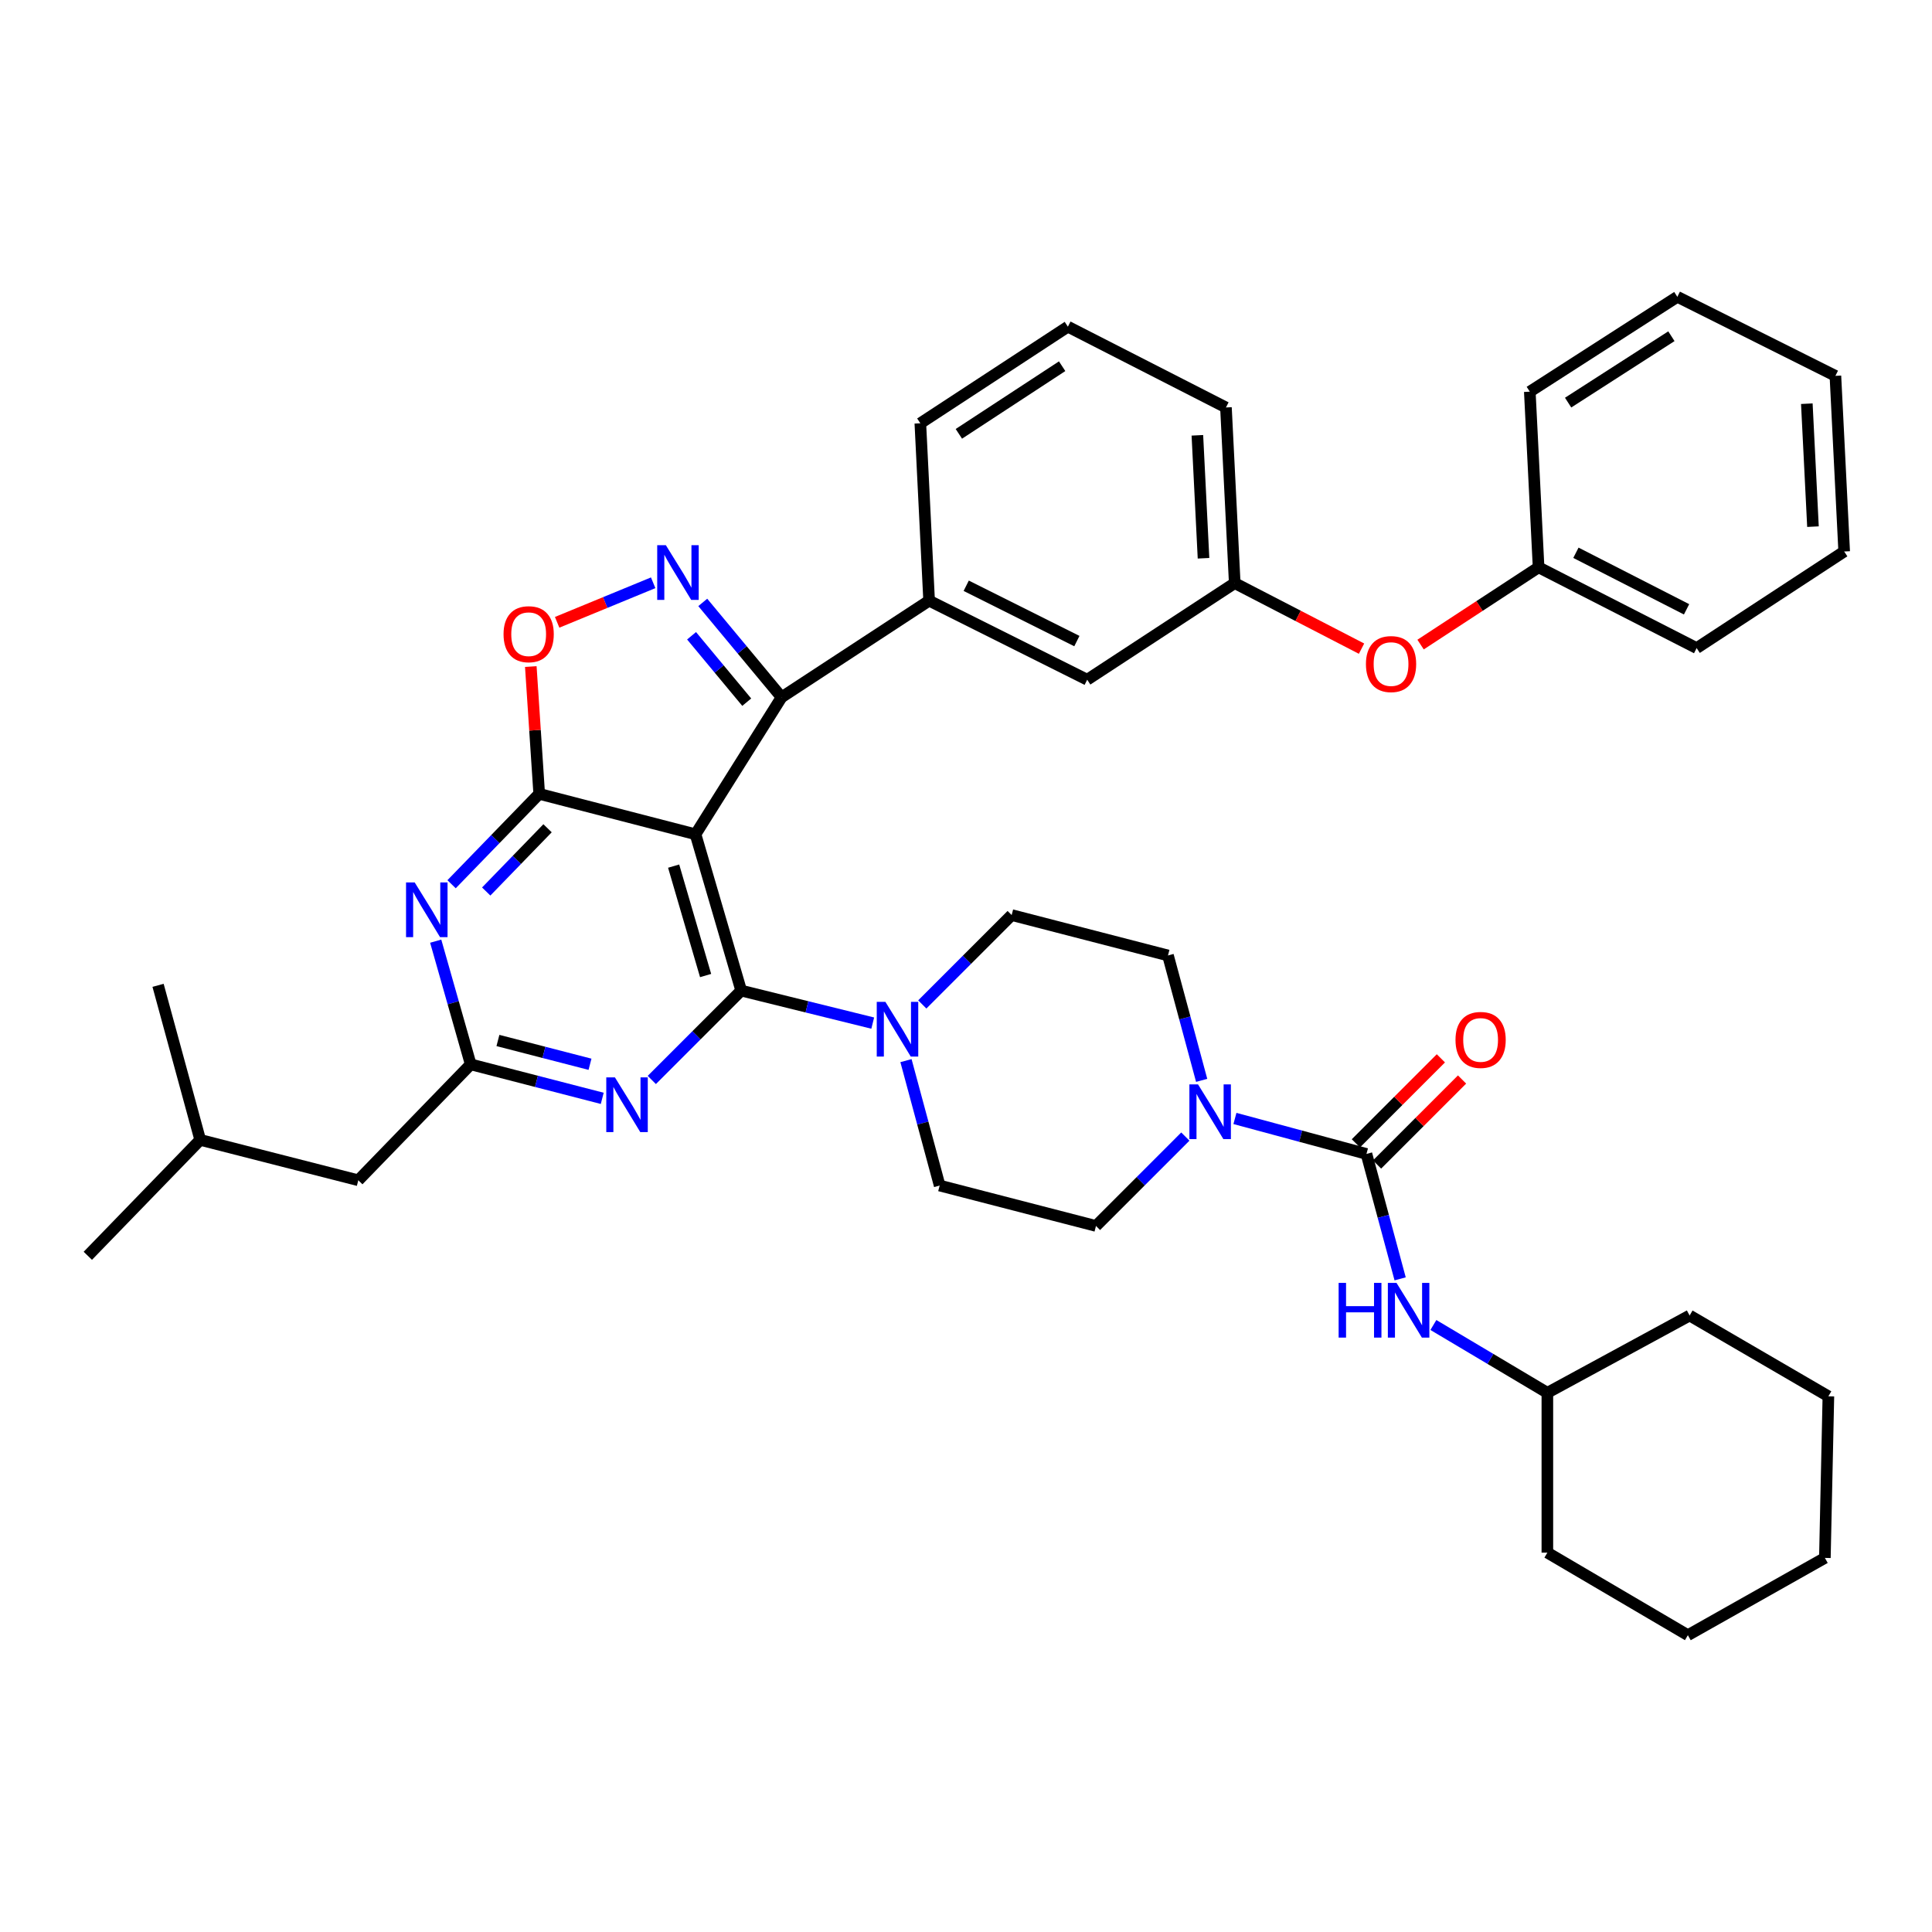 <?xml version='1.0' encoding='iso-8859-1'?>
<svg version='1.1' baseProfile='full'
              xmlns='http://www.w3.org/2000/svg'
                      xmlns:rdkit='http://www.rdkit.org/xml'
                      xmlns:xlink='http://www.w3.org/1999/xlink'
                  xml:space='preserve'
width='1000px' height='1000px' viewBox='0 0 1000 1000'>
<!-- END OF HEADER -->
<rect style='opacity:1.0;fill:#FFFFFF;stroke:none' width='1000' height='1000' x='0' y='0'> </rect>
<path class='bond-0' d='M 800.913,720.908 L 874.549,680.909' style='fill:none;fill-rule:evenodd;stroke:#000000;stroke-width:6px;stroke-linecap:butt;stroke-linejoin:miter;stroke-opacity:1' />
<path class='bond-1' d='M 800.913,720.908 L 800.913,803.641' style='fill:none;fill-rule:evenodd;stroke:#000000;stroke-width:6px;stroke-linecap:butt;stroke-linejoin:miter;stroke-opacity:1' />
<path class='bond-2' d='M 800.913,720.908 L 771.418,703.36' style='fill:none;fill-rule:evenodd;stroke:#000000;stroke-width:6px;stroke-linecap:butt;stroke-linejoin:miter;stroke-opacity:1' />
<path class='bond-2' d='M 771.418,703.36 L 741.922,685.813' style='fill:none;fill-rule:evenodd;stroke:#0000FF;stroke-width:6px;stroke-linecap:butt;stroke-linejoin:miter;stroke-opacity:1' />
<path class='bond-3' d='M 621.981,559.197 L 613.263,526.87' style='fill:none;fill-rule:evenodd;stroke:#0000FF;stroke-width:6px;stroke-linecap:butt;stroke-linejoin:miter;stroke-opacity:1' />
<path class='bond-3' d='M 613.263,526.87 L 604.545,494.543' style='fill:none;fill-rule:evenodd;stroke:#000000;stroke-width:6px;stroke-linecap:butt;stroke-linejoin:miter;stroke-opacity:1' />
<path class='bond-4' d='M 639.199,578.913 L 673.237,588.093' style='fill:none;fill-rule:evenodd;stroke:#0000FF;stroke-width:6px;stroke-linecap:butt;stroke-linejoin:miter;stroke-opacity:1' />
<path class='bond-4' d='M 673.237,588.093 L 707.274,597.272' style='fill:none;fill-rule:evenodd;stroke:#000000;stroke-width:6px;stroke-linecap:butt;stroke-linejoin:miter;stroke-opacity:1' />
<path class='bond-5' d='M 613.535,588.283 L 590.405,611.417' style='fill:none;fill-rule:evenodd;stroke:#0000FF;stroke-width:6px;stroke-linecap:butt;stroke-linejoin:miter;stroke-opacity:1' />
<path class='bond-5' d='M 590.405,611.417 L 567.275,634.55' style='fill:none;fill-rule:evenodd;stroke:#000000;stroke-width:6px;stroke-linecap:butt;stroke-linejoin:miter;stroke-opacity:1' />
<path class='bond-6' d='M 712.751,602.749 L 734.751,580.749' style='fill:none;fill-rule:evenodd;stroke:#000000;stroke-width:6px;stroke-linecap:butt;stroke-linejoin:miter;stroke-opacity:1' />
<path class='bond-6' d='M 734.751,580.749 L 756.752,558.749' style='fill:none;fill-rule:evenodd;stroke:#FF0000;stroke-width:6px;stroke-linecap:butt;stroke-linejoin:miter;stroke-opacity:1' />
<path class='bond-6' d='M 701.796,591.794 L 723.796,569.794' style='fill:none;fill-rule:evenodd;stroke:#000000;stroke-width:6px;stroke-linecap:butt;stroke-linejoin:miter;stroke-opacity:1' />
<path class='bond-6' d='M 723.796,569.794 L 745.796,547.794' style='fill:none;fill-rule:evenodd;stroke:#FF0000;stroke-width:6px;stroke-linecap:butt;stroke-linejoin:miter;stroke-opacity:1' />
<path class='bond-7' d='M 707.274,597.272 L 715.992,629.599' style='fill:none;fill-rule:evenodd;stroke:#000000;stroke-width:6px;stroke-linecap:butt;stroke-linejoin:miter;stroke-opacity:1' />
<path class='bond-7' d='M 715.992,629.599 L 724.71,661.926' style='fill:none;fill-rule:evenodd;stroke:#0000FF;stroke-width:6px;stroke-linecap:butt;stroke-linejoin:miter;stroke-opacity:1' />
<path class='bond-8' d='M 874.549,680.909 L 946.368,722.732' style='fill:none;fill-rule:evenodd;stroke:#000000;stroke-width:6px;stroke-linecap:butt;stroke-linejoin:miter;stroke-opacity:1' />
<path class='bond-9' d='M 800.913,803.641 L 873.636,846.368' style='fill:none;fill-rule:evenodd;stroke:#000000;stroke-width:6px;stroke-linecap:butt;stroke-linejoin:miter;stroke-opacity:1' />
<path class='bond-10' d='M 233.736,457.677 L 256.414,434.291' style='fill:none;fill-rule:evenodd;stroke:#0000FF;stroke-width:6px;stroke-linecap:butt;stroke-linejoin:miter;stroke-opacity:1' />
<path class='bond-10' d='M 256.414,434.291 L 279.092,410.905' style='fill:none;fill-rule:evenodd;stroke:#000000;stroke-width:6px;stroke-linecap:butt;stroke-linejoin:miter;stroke-opacity:1' />
<path class='bond-10' d='M 251.662,461.447 L 267.537,445.077' style='fill:none;fill-rule:evenodd;stroke:#0000FF;stroke-width:6px;stroke-linecap:butt;stroke-linejoin:miter;stroke-opacity:1' />
<path class='bond-10' d='M 267.537,445.077 L 283.411,428.707' style='fill:none;fill-rule:evenodd;stroke:#000000;stroke-width:6px;stroke-linecap:butt;stroke-linejoin:miter;stroke-opacity:1' />
<path class='bond-11' d='M 225.521,487.146 L 234.58,519.029' style='fill:none;fill-rule:evenodd;stroke:#0000FF;stroke-width:6px;stroke-linecap:butt;stroke-linejoin:miter;stroke-opacity:1' />
<path class='bond-11' d='M 234.58,519.029 L 243.639,550.912' style='fill:none;fill-rule:evenodd;stroke:#000000;stroke-width:6px;stroke-linecap:butt;stroke-linejoin:miter;stroke-opacity:1' />
<path class='bond-12' d='M 243.639,550.912 L 185.453,610.906' style='fill:none;fill-rule:evenodd;stroke:#000000;stroke-width:6px;stroke-linecap:butt;stroke-linejoin:miter;stroke-opacity:1' />
<path class='bond-13' d='M 243.639,550.912 L 277.679,559.709' style='fill:none;fill-rule:evenodd;stroke:#000000;stroke-width:6px;stroke-linecap:butt;stroke-linejoin:miter;stroke-opacity:1' />
<path class='bond-13' d='M 277.679,559.709 L 311.719,568.505' style='fill:none;fill-rule:evenodd;stroke:#0000FF;stroke-width:6px;stroke-linecap:butt;stroke-linejoin:miter;stroke-opacity:1' />
<path class='bond-13' d='M 257.727,538.551 L 281.555,544.708' style='fill:none;fill-rule:evenodd;stroke:#000000;stroke-width:6px;stroke-linecap:butt;stroke-linejoin:miter;stroke-opacity:1' />
<path class='bond-13' d='M 281.555,544.708 L 305.383,550.865' style='fill:none;fill-rule:evenodd;stroke:#0000FF;stroke-width:6px;stroke-linecap:butt;stroke-linejoin:miter;stroke-opacity:1' />
<path class='bond-14' d='M 337.377,558.991 L 360.507,535.86' style='fill:none;fill-rule:evenodd;stroke:#0000FF;stroke-width:6px;stroke-linecap:butt;stroke-linejoin:miter;stroke-opacity:1' />
<path class='bond-14' d='M 360.507,535.86 L 383.637,512.73' style='fill:none;fill-rule:evenodd;stroke:#000000;stroke-width:6px;stroke-linecap:butt;stroke-linejoin:miter;stroke-opacity:1' />
<path class='bond-15' d='M 383.637,512.73 L 360.001,431.821' style='fill:none;fill-rule:evenodd;stroke:#000000;stroke-width:6px;stroke-linecap:butt;stroke-linejoin:miter;stroke-opacity:1' />
<path class='bond-15' d='M 365.22,504.938 L 348.675,448.302' style='fill:none;fill-rule:evenodd;stroke:#000000;stroke-width:6px;stroke-linecap:butt;stroke-linejoin:miter;stroke-opacity:1' />
<path class='bond-16' d='M 383.637,512.73 L 417.68,521.143' style='fill:none;fill-rule:evenodd;stroke:#000000;stroke-width:6px;stroke-linecap:butt;stroke-linejoin:miter;stroke-opacity:1' />
<path class='bond-16' d='M 417.68,521.143 L 451.723,529.556' style='fill:none;fill-rule:evenodd;stroke:#0000FF;stroke-width:6px;stroke-linecap:butt;stroke-linejoin:miter;stroke-opacity:1' />
<path class='bond-17' d='M 279.092,410.905 L 360.001,431.821' style='fill:none;fill-rule:evenodd;stroke:#000000;stroke-width:6px;stroke-linecap:butt;stroke-linejoin:miter;stroke-opacity:1' />
<path class='bond-18' d='M 279.092,410.905 L 276.919,377.959' style='fill:none;fill-rule:evenodd;stroke:#000000;stroke-width:6px;stroke-linecap:butt;stroke-linejoin:miter;stroke-opacity:1' />
<path class='bond-18' d='M 276.919,377.959 L 274.746,345.013' style='fill:none;fill-rule:evenodd;stroke:#FF0000;stroke-width:6px;stroke-linecap:butt;stroke-linejoin:miter;stroke-opacity:1' />
<path class='bond-19' d='M 360.001,431.821 L 404.545,360.905' style='fill:none;fill-rule:evenodd;stroke:#000000;stroke-width:6px;stroke-linecap:butt;stroke-linejoin:miter;stroke-opacity:1' />
<path class='bond-20' d='M 404.545,360.905 L 384.147,336.357' style='fill:none;fill-rule:evenodd;stroke:#000000;stroke-width:6px;stroke-linecap:butt;stroke-linejoin:miter;stroke-opacity:1' />
<path class='bond-20' d='M 384.147,336.357 L 363.75,311.809' style='fill:none;fill-rule:evenodd;stroke:#0000FF;stroke-width:6px;stroke-linecap:butt;stroke-linejoin:miter;stroke-opacity:1' />
<path class='bond-20' d='M 386.509,363.442 L 372.231,346.259' style='fill:none;fill-rule:evenodd;stroke:#000000;stroke-width:6px;stroke-linecap:butt;stroke-linejoin:miter;stroke-opacity:1' />
<path class='bond-20' d='M 372.231,346.259 L 357.953,329.075' style='fill:none;fill-rule:evenodd;stroke:#0000FF;stroke-width:6px;stroke-linecap:butt;stroke-linejoin:miter;stroke-opacity:1' />
<path class='bond-21' d='M 404.545,360.905 L 480.909,310.905' style='fill:none;fill-rule:evenodd;stroke:#000000;stroke-width:6px;stroke-linecap:butt;stroke-linejoin:miter;stroke-opacity:1' />
<path class='bond-22' d='M 338.083,301.642 L 313.23,311.876' style='fill:none;fill-rule:evenodd;stroke:#0000FF;stroke-width:6px;stroke-linecap:butt;stroke-linejoin:miter;stroke-opacity:1' />
<path class='bond-22' d='M 313.23,311.876 L 288.378,322.109' style='fill:none;fill-rule:evenodd;stroke:#FF0000;stroke-width:6px;stroke-linecap:butt;stroke-linejoin:miter;stroke-opacity:1' />
<path class='bond-23' d='M 468.93,548.98 L 477.648,581.307' style='fill:none;fill-rule:evenodd;stroke:#0000FF;stroke-width:6px;stroke-linecap:butt;stroke-linejoin:miter;stroke-opacity:1' />
<path class='bond-23' d='M 477.648,581.307 L 486.366,613.634' style='fill:none;fill-rule:evenodd;stroke:#000000;stroke-width:6px;stroke-linecap:butt;stroke-linejoin:miter;stroke-opacity:1' />
<path class='bond-24' d='M 477.375,519.896 L 500.506,496.766' style='fill:none;fill-rule:evenodd;stroke:#0000FF;stroke-width:6px;stroke-linecap:butt;stroke-linejoin:miter;stroke-opacity:1' />
<path class='bond-24' d='M 500.506,496.766 L 523.636,473.636' style='fill:none;fill-rule:evenodd;stroke:#000000;stroke-width:6px;stroke-linecap:butt;stroke-linejoin:miter;stroke-opacity:1' />
<path class='bond-25' d='M 523.636,473.636 L 604.545,494.543' style='fill:none;fill-rule:evenodd;stroke:#000000;stroke-width:6px;stroke-linecap:butt;stroke-linejoin:miter;stroke-opacity:1' />
<path class='bond-26' d='M 486.366,613.634 L 567.275,634.55' style='fill:none;fill-rule:evenodd;stroke:#000000;stroke-width:6px;stroke-linecap:butt;stroke-linejoin:miter;stroke-opacity:1' />
<path class='bond-27' d='M 185.453,610.906 L 103.632,589.998' style='fill:none;fill-rule:evenodd;stroke:#000000;stroke-width:6px;stroke-linecap:butt;stroke-linejoin:miter;stroke-opacity:1' />
<path class='bond-28' d='M 103.632,589.998 L 45.455,650' style='fill:none;fill-rule:evenodd;stroke:#000000;stroke-width:6px;stroke-linecap:butt;stroke-linejoin:miter;stroke-opacity:1' />
<path class='bond-29' d='M 103.632,589.998 L 81.812,510.002' style='fill:none;fill-rule:evenodd;stroke:#000000;stroke-width:6px;stroke-linecap:butt;stroke-linejoin:miter;stroke-opacity:1' />
<path class='bond-30' d='M 639.095,301.816 L 634.55,210.905' style='fill:none;fill-rule:evenodd;stroke:#000000;stroke-width:6px;stroke-linecap:butt;stroke-linejoin:miter;stroke-opacity:1' />
<path class='bond-30' d='M 622.939,288.953 L 619.758,225.315' style='fill:none;fill-rule:evenodd;stroke:#000000;stroke-width:6px;stroke-linecap:butt;stroke-linejoin:miter;stroke-opacity:1' />
<path class='bond-31' d='M 639.095,301.816 L 562.73,351.816' style='fill:none;fill-rule:evenodd;stroke:#000000;stroke-width:6px;stroke-linecap:butt;stroke-linejoin:miter;stroke-opacity:1' />
<path class='bond-32' d='M 639.095,301.816 L 671.911,318.779' style='fill:none;fill-rule:evenodd;stroke:#000000;stroke-width:6px;stroke-linecap:butt;stroke-linejoin:miter;stroke-opacity:1' />
<path class='bond-32' d='M 671.911,318.779 L 704.727,335.742' style='fill:none;fill-rule:evenodd;stroke:#FF0000;stroke-width:6px;stroke-linecap:butt;stroke-linejoin:miter;stroke-opacity:1' />
<path class='bond-33' d='M 634.55,210.905 L 552.729,169.09' style='fill:none;fill-rule:evenodd;stroke:#000000;stroke-width:6px;stroke-linecap:butt;stroke-linejoin:miter;stroke-opacity:1' />
<path class='bond-34' d='M 552.729,169.09 L 476.364,219.091' style='fill:none;fill-rule:evenodd;stroke:#000000;stroke-width:6px;stroke-linecap:butt;stroke-linejoin:miter;stroke-opacity:1' />
<path class='bond-34' d='M 549.761,189.552 L 496.306,224.553' style='fill:none;fill-rule:evenodd;stroke:#000000;stroke-width:6px;stroke-linecap:butt;stroke-linejoin:miter;stroke-opacity:1' />
<path class='bond-35' d='M 476.364,219.091 L 480.909,310.905' style='fill:none;fill-rule:evenodd;stroke:#000000;stroke-width:6px;stroke-linecap:butt;stroke-linejoin:miter;stroke-opacity:1' />
<path class='bond-36' d='M 480.909,310.905 L 562.73,351.816' style='fill:none;fill-rule:evenodd;stroke:#000000;stroke-width:6px;stroke-linecap:butt;stroke-linejoin:miter;stroke-opacity:1' />
<path class='bond-36' d='M 500.111,303.184 L 557.386,331.822' style='fill:none;fill-rule:evenodd;stroke:#000000;stroke-width:6px;stroke-linecap:butt;stroke-linejoin:miter;stroke-opacity:1' />
<path class='bond-37' d='M 735.286,333.633 L 765.827,313.636' style='fill:none;fill-rule:evenodd;stroke:#FF0000;stroke-width:6px;stroke-linecap:butt;stroke-linejoin:miter;stroke-opacity:1' />
<path class='bond-37' d='M 765.827,313.636 L 796.368,293.639' style='fill:none;fill-rule:evenodd;stroke:#000000;stroke-width:6px;stroke-linecap:butt;stroke-linejoin:miter;stroke-opacity:1' />
<path class='bond-38' d='M 796.368,293.639 L 878.181,335.453' style='fill:none;fill-rule:evenodd;stroke:#000000;stroke-width:6px;stroke-linecap:butt;stroke-linejoin:miter;stroke-opacity:1' />
<path class='bond-38' d='M 815.691,286.115 L 872.96,315.385' style='fill:none;fill-rule:evenodd;stroke:#000000;stroke-width:6px;stroke-linecap:butt;stroke-linejoin:miter;stroke-opacity:1' />
<path class='bond-39' d='M 796.368,293.639 L 791.824,202.728' style='fill:none;fill-rule:evenodd;stroke:#000000;stroke-width:6px;stroke-linecap:butt;stroke-linejoin:miter;stroke-opacity:1' />
<path class='bond-40' d='M 878.181,335.453 L 954.545,285.453' style='fill:none;fill-rule:evenodd;stroke:#000000;stroke-width:6px;stroke-linecap:butt;stroke-linejoin:miter;stroke-opacity:1' />
<path class='bond-41' d='M 954.545,285.453 L 950.001,194.542' style='fill:none;fill-rule:evenodd;stroke:#000000;stroke-width:6px;stroke-linecap:butt;stroke-linejoin:miter;stroke-opacity:1' />
<path class='bond-41' d='M 938.39,272.59 L 935.209,208.953' style='fill:none;fill-rule:evenodd;stroke:#000000;stroke-width:6px;stroke-linecap:butt;stroke-linejoin:miter;stroke-opacity:1' />
<path class='bond-42' d='M 950.001,194.542 L 868.188,153.632' style='fill:none;fill-rule:evenodd;stroke:#000000;stroke-width:6px;stroke-linecap:butt;stroke-linejoin:miter;stroke-opacity:1' />
<path class='bond-43' d='M 868.188,153.632 L 791.824,202.728' style='fill:none;fill-rule:evenodd;stroke:#000000;stroke-width:6px;stroke-linecap:butt;stroke-linejoin:miter;stroke-opacity:1' />
<path class='bond-43' d='M 865.112,174.028 L 811.657,208.396' style='fill:none;fill-rule:evenodd;stroke:#000000;stroke-width:6px;stroke-linecap:butt;stroke-linejoin:miter;stroke-opacity:1' />
<path class='bond-44' d='M 873.636,846.368 L 944.552,806.37' style='fill:none;fill-rule:evenodd;stroke:#000000;stroke-width:6px;stroke-linecap:butt;stroke-linejoin:miter;stroke-opacity:1' />
<path class='bond-45' d='M 946.368,722.732 L 944.552,806.37' style='fill:none;fill-rule:evenodd;stroke:#000000;stroke-width:6px;stroke-linecap:butt;stroke-linejoin:miter;stroke-opacity:1' />
<path  class='atom-1' d='M 620.104 561.292
L 629.384 576.292
Q 630.304 577.772, 631.784 580.452
Q 633.264 583.132, 633.344 583.292
L 633.344 561.292
L 637.104 561.292
L 637.104 589.612
L 633.224 589.612
L 623.264 573.212
Q 622.104 571.292, 620.864 569.092
Q 619.664 566.892, 619.304 566.212
L 619.304 589.612
L 615.624 589.612
L 615.624 561.292
L 620.104 561.292
' fill='#0000FF'/>
<path  class='atom-3' d='M 753.363 538.262
Q 753.363 531.462, 756.723 527.662
Q 760.083 523.862, 766.363 523.862
Q 772.643 523.862, 776.003 527.662
Q 779.363 531.462, 779.363 538.262
Q 779.363 545.142, 775.963 549.062
Q 772.563 552.942, 766.363 552.942
Q 760.123 552.942, 756.723 549.062
Q 753.363 545.182, 753.363 538.262
M 766.363 549.742
Q 770.683 549.742, 773.003 546.862
Q 775.363 543.942, 775.363 538.262
Q 775.363 532.702, 773.003 529.902
Q 770.683 527.062, 766.363 527.062
Q 762.043 527.062, 759.683 529.862
Q 757.363 532.662, 757.363 538.262
Q 757.363 543.982, 759.683 546.862
Q 762.043 549.742, 766.363 549.742
' fill='#FF0000'/>
<path  class='atom-4' d='M 692.873 664.021
L 696.713 664.021
L 696.713 676.061
L 711.193 676.061
L 711.193 664.021
L 715.033 664.021
L 715.033 692.341
L 711.193 692.341
L 711.193 679.261
L 696.713 679.261
L 696.713 692.341
L 692.873 692.341
L 692.873 664.021
' fill='#0000FF'/>
<path  class='atom-4' d='M 722.833 664.021
L 732.113 679.021
Q 733.033 680.501, 734.513 683.181
Q 735.993 685.861, 736.073 686.021
L 736.073 664.021
L 739.833 664.021
L 739.833 692.341
L 735.953 692.341
L 725.993 675.941
Q 724.833 674.021, 723.593 671.821
Q 722.393 669.621, 722.033 668.941
L 722.033 692.341
L 718.353 692.341
L 718.353 664.021
L 722.833 664.021
' fill='#0000FF'/>
<path  class='atom-7' d='M 214.647 456.747
L 223.927 471.747
Q 224.847 473.227, 226.327 475.907
Q 227.807 478.587, 227.887 478.747
L 227.887 456.747
L 231.647 456.747
L 231.647 485.067
L 227.767 485.067
L 217.807 468.667
Q 216.647 466.747, 215.407 464.547
Q 214.207 462.347, 213.847 461.667
L 213.847 485.067
L 210.167 485.067
L 210.167 456.747
L 214.647 456.747
' fill='#0000FF'/>
<path  class='atom-9' d='M 318.288 557.66
L 327.568 572.66
Q 328.488 574.14, 329.968 576.82
Q 331.448 579.5, 331.528 579.66
L 331.528 557.66
L 335.288 557.66
L 335.288 585.98
L 331.408 585.98
L 321.448 569.58
Q 320.288 567.66, 319.048 565.46
Q 317.848 563.26, 317.488 562.58
L 317.488 585.98
L 313.808 585.98
L 313.808 557.66
L 318.288 557.66
' fill='#0000FF'/>
<path  class='atom-14' d='M 344.652 282.199
L 353.932 297.199
Q 354.852 298.679, 356.332 301.359
Q 357.812 304.039, 357.892 304.199
L 357.892 282.199
L 361.652 282.199
L 361.652 310.519
L 357.772 310.519
L 347.812 294.119
Q 346.652 292.199, 345.412 289.999
Q 344.212 287.799, 343.852 287.119
L 343.852 310.519
L 340.172 310.519
L 340.172 282.199
L 344.652 282.199
' fill='#0000FF'/>
<path  class='atom-15' d='M 260.635 328.26
Q 260.635 321.46, 263.995 317.66
Q 267.355 313.86, 273.635 313.86
Q 279.915 313.86, 283.275 317.66
Q 286.635 321.46, 286.635 328.26
Q 286.635 335.14, 283.235 339.06
Q 279.835 342.94, 273.635 342.94
Q 267.395 342.94, 263.995 339.06
Q 260.635 335.18, 260.635 328.26
M 273.635 339.74
Q 277.955 339.74, 280.275 336.86
Q 282.635 333.94, 282.635 328.26
Q 282.635 322.7, 280.275 319.9
Q 277.955 317.06, 273.635 317.06
Q 269.315 317.06, 266.955 319.86
Q 264.635 322.66, 264.635 328.26
Q 264.635 333.98, 266.955 336.86
Q 269.315 339.74, 273.635 339.74
' fill='#FF0000'/>
<path  class='atom-16' d='M 458.286 518.565
L 467.566 533.565
Q 468.486 535.045, 469.966 537.725
Q 471.446 540.405, 471.526 540.565
L 471.526 518.565
L 475.286 518.565
L 475.286 546.885
L 471.406 546.885
L 461.446 530.485
Q 460.286 528.565, 459.046 526.365
Q 457.846 524.165, 457.486 523.485
L 457.486 546.885
L 453.806 546.885
L 453.806 518.565
L 458.286 518.565
' fill='#0000FF'/>
<path  class='atom-28' d='M 707.004 343.719
Q 707.004 336.919, 710.364 333.119
Q 713.724 329.319, 720.004 329.319
Q 726.284 329.319, 729.644 333.119
Q 733.004 336.919, 733.004 343.719
Q 733.004 350.599, 729.604 354.519
Q 726.204 358.399, 720.004 358.399
Q 713.764 358.399, 710.364 354.519
Q 707.004 350.639, 707.004 343.719
M 720.004 355.199
Q 724.324 355.199, 726.644 352.319
Q 729.004 349.399, 729.004 343.719
Q 729.004 338.159, 726.644 335.359
Q 724.324 332.519, 720.004 332.519
Q 715.684 332.519, 713.324 335.319
Q 711.004 338.119, 711.004 343.719
Q 711.004 349.439, 713.324 352.319
Q 715.684 355.199, 720.004 355.199
' fill='#FF0000'/>
</svg>

